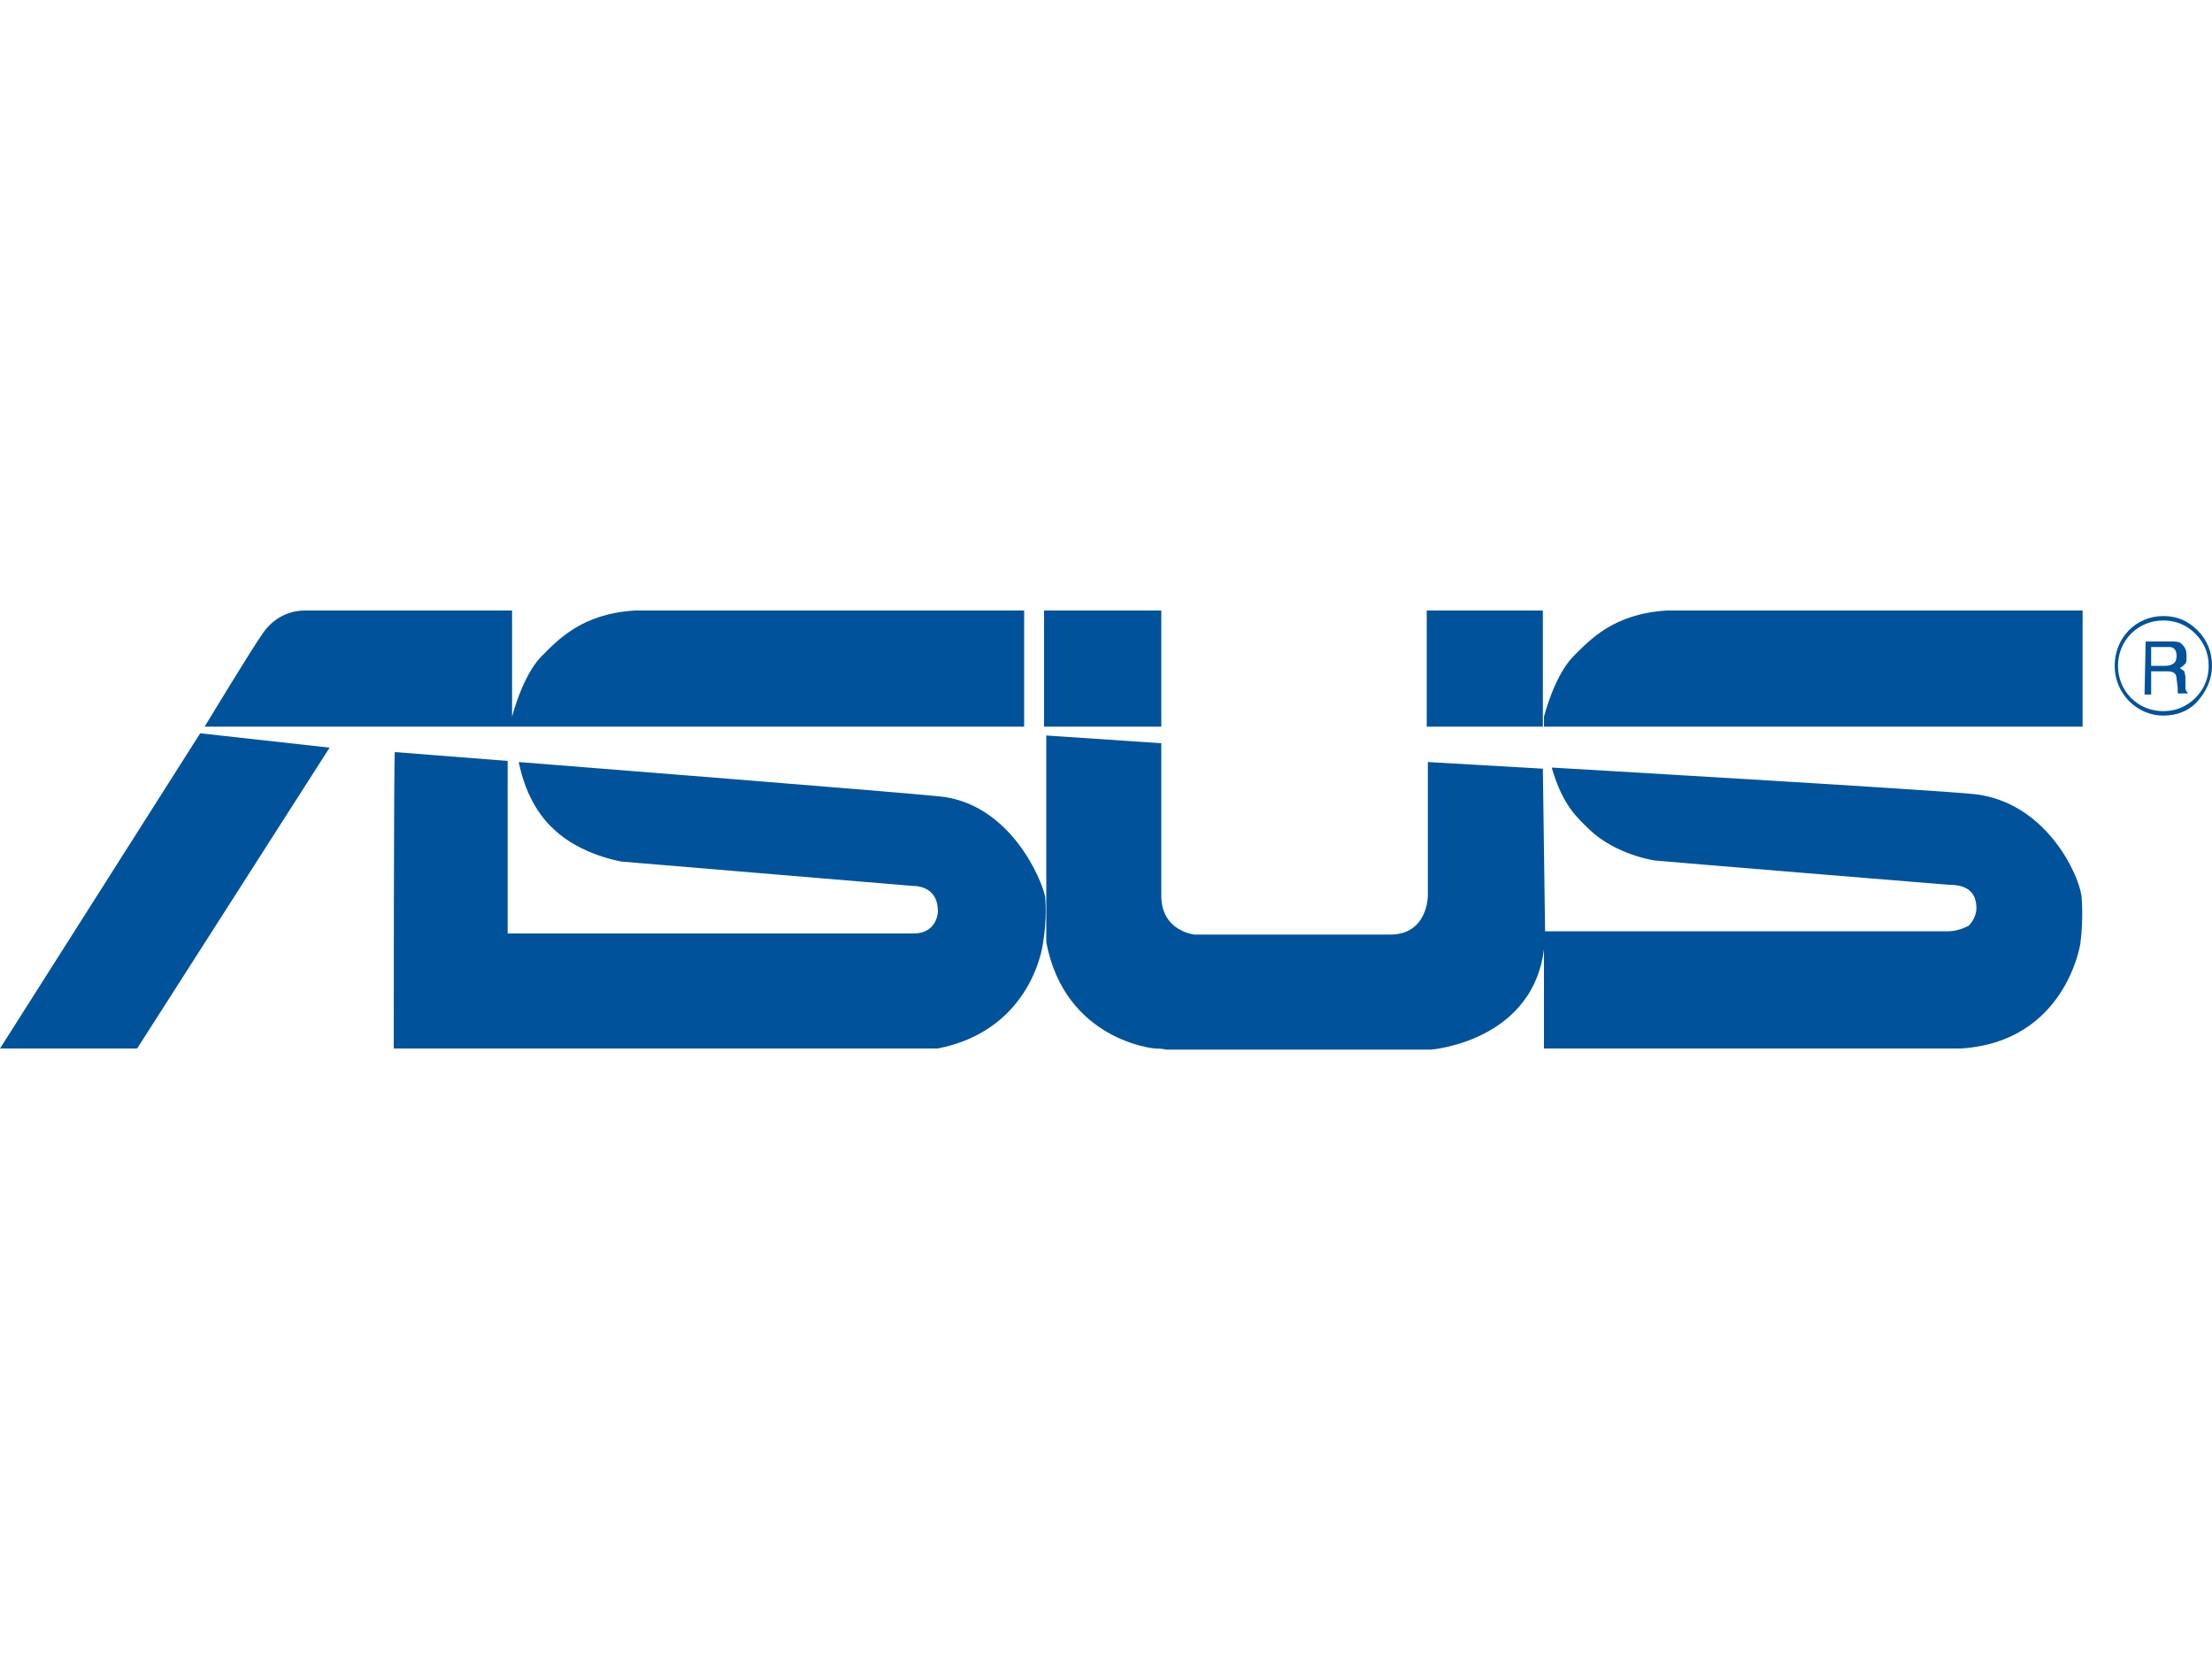 <?xml version="1.0" encoding="UTF-8"?> <svg xmlns="http://www.w3.org/2000/svg" width="200" height="150" viewBox="0 0 200 150" fill="none"><path d="M191.5 60.2C191.5 57.9 193.3 56.1 195.6 56.1C196.7 56.1 197.7 56.5 198.5 57.3C199.3 58.1 199.7 59.1 199.7 60.2C199.7 61.3 199.3 62.3 198.5 63.1C197.7 63.9 196.7 64.3 195.6 64.3C193.3 64.3 191.5 62.5 191.5 60.2ZM191.2 60.2C191.2 62.7 193.2 64.7 195.6 64.7C196.8 64.7 197.9 64.3 198.7 63.4C199.5 62.5 200 61.4 200 60.2C200 59 199.6 57.9 198.7 57C197.8 56.1 196.8 55.7 195.6 55.7C193.1 55.7 191.2 57.7 191.2 60.2ZM193.9 62.8H194.5V60.7H195.9C196.1 60.7 196.3 60.7 196.5 60.8C196.7 60.9 196.8 61.1 196.8 61.4L196.9 62.2V62.6C196.9 62.7 196.9 62.7 197 62.7H197.8V62.6C197.7 62.6 197.7 62.5 197.6 62.3C197.6 62.2 197.6 62.1 197.6 61.9V61.3C197.6 61 197.5 60.8 197.5 60.7C197.4 60.6 197.2 60.5 197.1 60.4C197.3 60.3 197.5 60.1 197.6 60C197.7 59.9 197.7 59.6 197.7 59.3C197.7 58.7 197.5 58.4 197.1 58.1C196.9 58 196.6 58 196.2 58H194L193.9 62.8ZM194.5 60.2V58.5H196C196.2 58.5 196.4 58.5 196.5 58.6C196.7 58.7 196.8 59 196.8 59.3C196.8 59.6 196.7 59.9 196.5 60C196.4 60.1 196.1 60.2 195.8 60.2H194.5ZM18.1 66.3L0 94.8H12.4L29.8 67.6L18.1 66.3ZM92.6 65.7V55.2H57.4C52.6 55.5 50.5 57.8 48.9 59.4C47.2 61.2 46.3 64.8 46.3 64.8V55.2H27.6C26.2 55.2 24.8 55.8 23.8 57.2C22.8 58.6 18.5 65.7 18.5 65.7H92.6ZM188.3 65.7V55.2H150.7C145.9 55.5 143.8 57.8 142.2 59.4C140.5 61.2 139.6 64.8 139.6 64.8V65.7H188.3ZM105 55.2H94.4V65.7H105V55.2ZM139.5 55.2H129V65.7H139.5V55.2ZM139.5 69.5L129.1 68.9V81C129.1 81 129.1 84.5 125.7 84.5H108C108 84.5 105 84.2 105 81V67.2L94.6 66.5V85.2C96.3 94.1 104.4 94.8 104.4 94.8C104.4 94.8 105.2 94.8 105.4 94.9H129.4C129.4 94.9 139.7 94.1 139.7 84.2L139.5 69.5ZM35.6 94.8H84.8C93.4 93.1 94.3 85.3 94.3 85.3C94.7 83 94.5 81.1 94.5 81.1C94.2 79.5 91.3 72.6 84.9 72C81.1 71.6 46.9 68.9 46.9 68.9C47.6 72.3 49.1 74.1 50.1 75C52.5 77.3 56.2 77.9 56.2 77.9L82.5 80.1C83.3 80.1 84.8 80.4 84.8 82.4C84.8 82.7 84.6 84.4 82.6 84.4H45.9V68.8L35.7 68C35.6 68 35.6 94.8 35.6 94.8ZM139.6 94.8H177.3C186.8 94.2 188.1 85.3 188.1 85.3C188.4 83 188.2 81 188.2 81C187.9 78.9 184.9 72.5 178.5 71.8C174.7 71.4 140.3 69.4 140.3 69.4C141.3 72.9 142.7 74 143.7 75C146.1 77.3 149.6 77.8 149.6 77.8C150.5 77.9 176.2 80 176.2 80C177 80 178.7 80.1 178.7 82.1C178.7 82.7 178.4 83.3 178 83.7C178 83.7 177.1 84.2 176.2 84.2H139.6V94.8Z" fill="#00539B"></path></svg> 